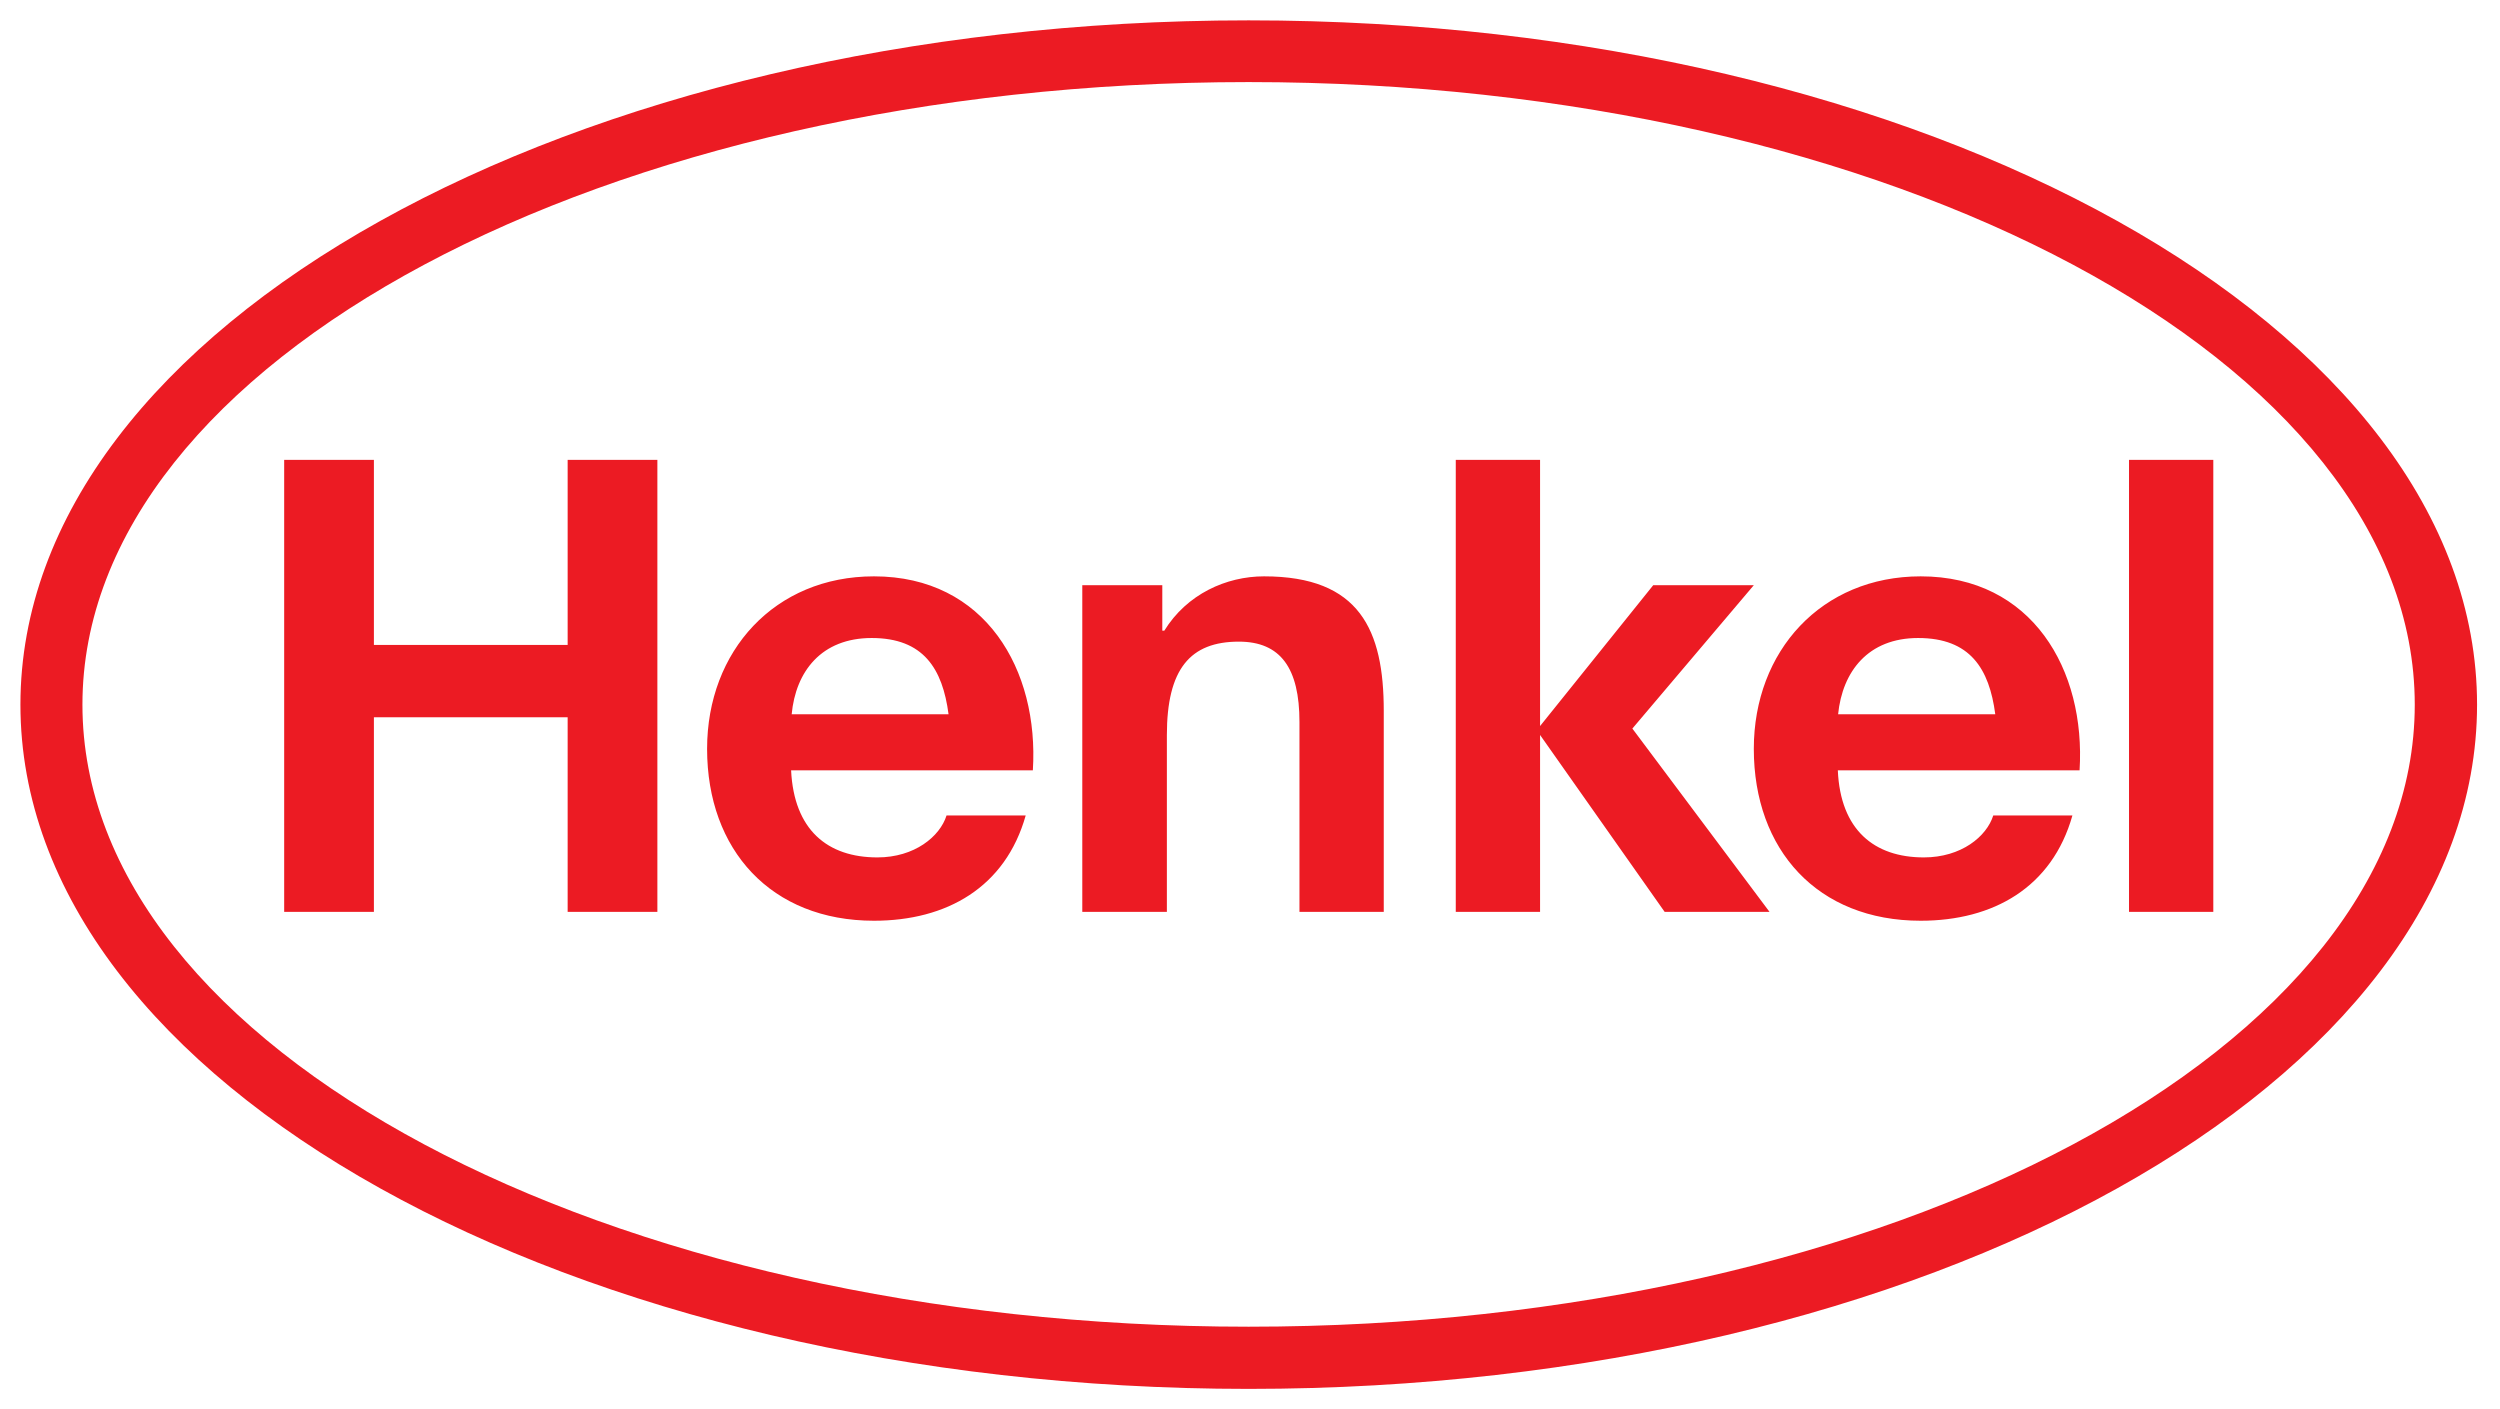 <svg xmlns="http://www.w3.org/2000/svg" width="887" height="500" viewBox="0 0 887 500" fill="none"><path fill-rule="evenodd" clip-rule="evenodd" d="M443.003 7.222C683.591 7.222 878.86 116.009 878.86 250.01C878.86 384.032 683.591 492.778 443.003 492.778C202.516 492.778 7.247 384.032 7.247 250.01C7.247 116.009 202.516 7.222 443.003 7.222ZM443.003 29.121C214.682 29.121 29.248 128.276 29.248 250.01C29.248 371.794 214.682 470.716 443.003 470.716C671.323 470.716 856.758 371.794 856.758 250.01C856.758 128.276 671.323 29.121 443.003 29.121ZM366.457 273.318H280.684C281.698 294.427 293.56 304.211 311.303 304.211C324.483 304.211 333.506 296.789 335.838 289.317H363.922C356.723 314.856 335.838 326.678 310.086 326.678C273.587 326.678 250.877 301.565 250.877 265.694C250.877 230.949 274.905 204.488 310.086 204.488C349.626 204.488 368.687 237.671 366.457 273.318ZM309.275 226.367C291.431 226.367 282.306 238.239 280.887 253.427H336.548C334.419 237.215 327.626 226.367 309.275 226.367ZM737.832 273.318H652.06C652.972 294.427 664.936 304.211 682.577 304.211C695.859 304.211 704.882 296.789 707.214 289.317H735.297C728.099 314.856 707.214 326.678 681.462 326.678C644.861 326.678 622.252 301.565 622.252 265.694C622.252 230.949 646.281 204.488 681.462 204.488C721.002 204.488 740.062 237.671 737.832 273.318ZM680.549 226.367C662.807 226.367 653.682 238.239 652.161 253.427H707.923C705.794 237.215 699.001 226.367 680.549 226.367ZM100.826 323.535H132.661V254.481H201.401V323.535H233.236V163.153H201.401V228.82H132.661V163.153H100.826V323.535ZM383.996 323.535H414.006V260.838C414.006 237.296 422.32 227.654 439.556 227.654C454.358 227.654 461.049 237.073 461.049 256.123V323.535H490.958V252.24C490.958 223.548 482.442 204.488 448.477 204.488C435.095 204.488 421.103 210.774 413.094 223.771H412.384V207.631H383.996V323.535ZM516.507 323.535H546.416V260.767L590.62 323.535H627.829L579.163 258.496L622.252 207.631H586.565L546.416 257.604V163.153H516.507V323.535ZM755.372 323.535H785.281V163.153H755.372V323.535Z" fill="#EC1B23"></path></svg>